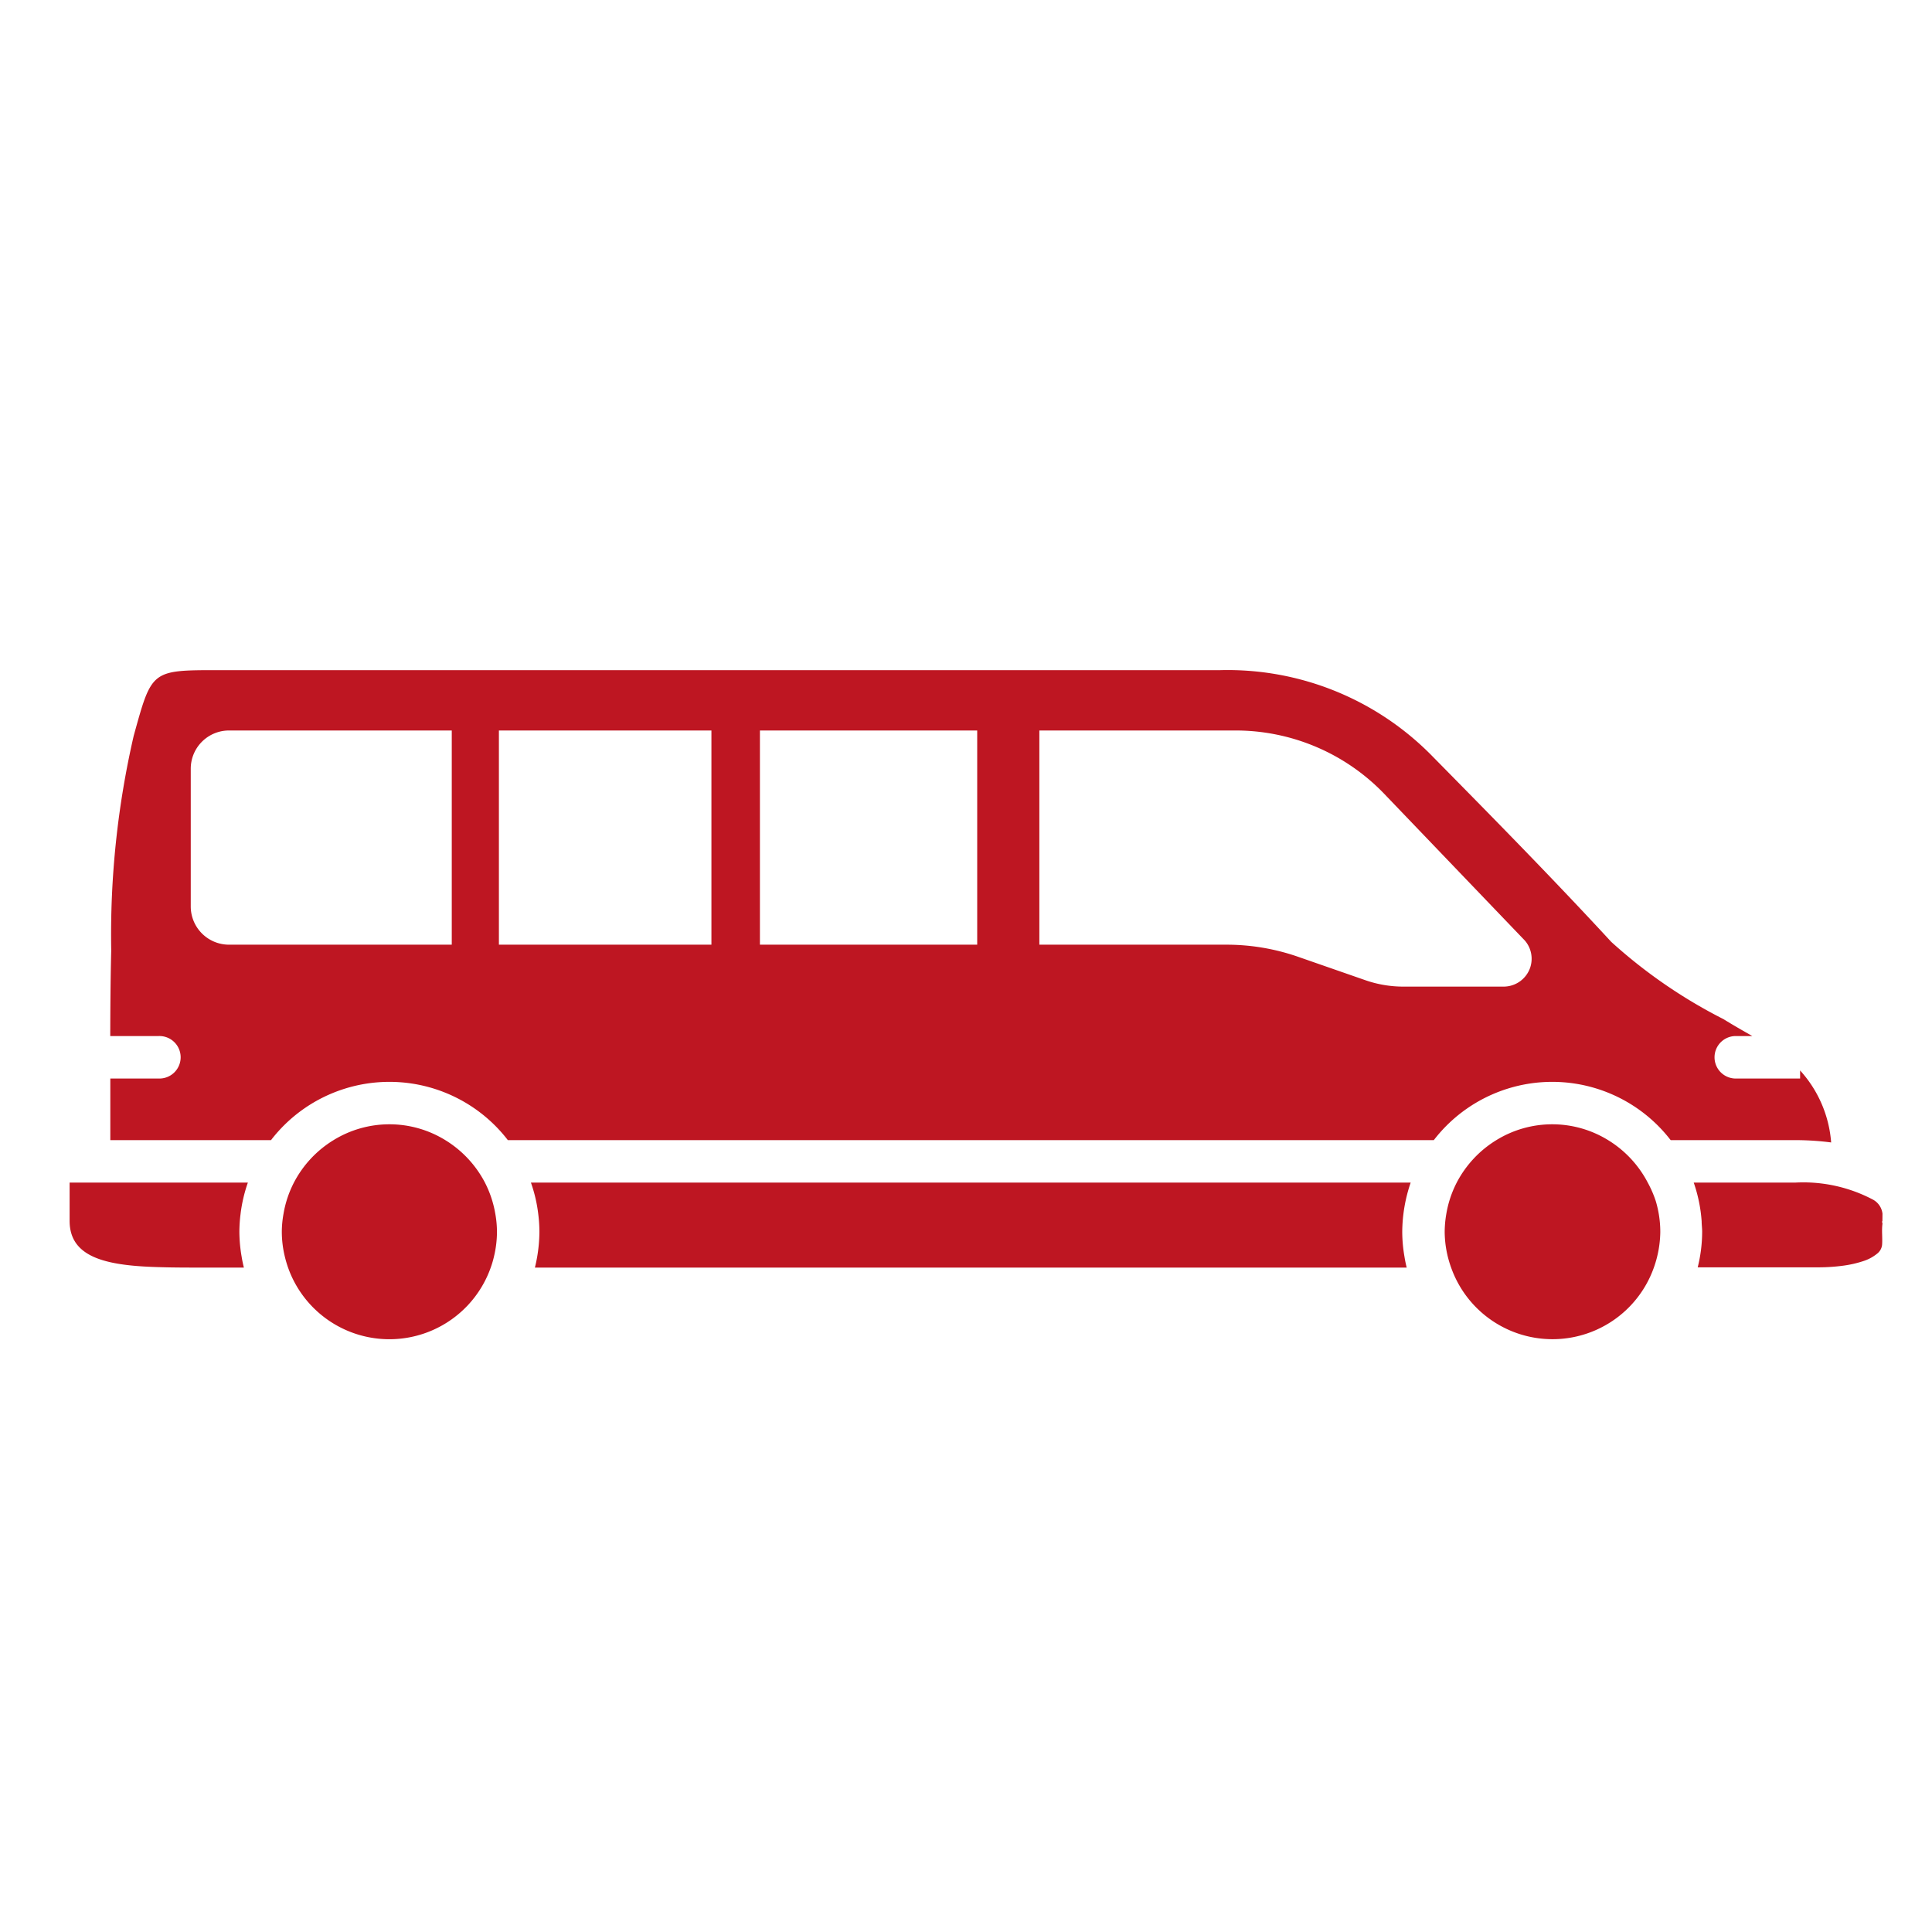 <svg id="Capa_1" data-name="Capa 1" xmlns="http://www.w3.org/2000/svg" width="30" height="30" viewBox="0 0 30 30"><defs><style>.cls-1{fill:#be1622;}</style></defs><g id="minibus_solido" data-name="minibus solido"><path class="cls-1" d="M21.905,18.363H8.244a2.262,2.262,0,0,1,.114.489,2.3,2.3,0,0,1,.018.277,2.411,2.411,0,0,1-.034.382c-.01.058-.022.115-.036.172H21.843c-.014-.057-.026-.115-.035-.173a2.278,2.278,0,0,1-.034-.381,2.4,2.4,0,0,1,.131-.766Z"/><path class="cls-1" d="M7.53,18.363a1.688,1.688,0,0,0-.615-.659,1.654,1.654,0,0,0-1.736,0,1.681,1.681,0,0,0-.615.659,1.653,1.653,0,0,0-.162.487,1.6,1.6,0,0,0-.026.279,1.64,1.64,0,0,0,.046.38,1.735,1.735,0,0,0,.051.174,1.669,1.669,0,0,0,3.147,0,1.518,1.518,0,0,0,.052-.178,1.668,1.668,0,0,0,.045-.376,1.634,1.634,0,0,0-.026-.282A1.672,1.672,0,0,0,7.53,18.363Z"/><path class="cls-1" d="M3.849,18.363H1.081v.595c0,.584.6.7,1.427.719.2.006.41.006.63.006h.649c-.014-.056-.026-.113-.035-.17a2.323,2.323,0,0,1-.035-.384,2.255,2.255,0,0,1,.018-.275A2.294,2.294,0,0,1,3.849,18.363Z"/><path class="cls-1" d="M25.586,18.363a1.688,1.688,0,0,0-.615-.659,1.654,1.654,0,0,0-1.736,0,1.688,1.688,0,0,0-.615.659,1.659,1.659,0,0,0-.162.488,1.69,1.69,0,0,0-.025.278,1.67,1.67,0,0,0,.1.554,1.67,1.67,0,0,0,3.148,0,1.708,1.708,0,0,0,.1-.554,1.68,1.68,0,0,0-.07-.478A1.72,1.72,0,0,0,25.586,18.363Z"/><path class="cls-1" d="M29.231,18.846a.285.285,0,0,0-.149-.219,2.317,2.317,0,0,0-1.2-.264H26.3a2.332,2.332,0,0,1,.123.6c0,.054.008.107.008.162a2.3,2.3,0,0,1-.069.554h1.878a2.916,2.916,0,0,0,.391-.027,1.7,1.7,0,0,0,.309-.072.644.644,0,0,0,.205-.111.2.2,0,0,0,.08-.14c.008-.106-.008-.213.005-.32a.055.055,0,0,0-.006-.034c0-.007.006-.013.006-.02Z"/><path class="cls-1" d="M28.434,17.74a1.872,1.872,0,0,0-.482-1.118v.125H26.935a.33.33,0,0,1,0-.659h.275c-.15-.086-.3-.171-.448-.263a7.916,7.916,0,0,1-1.743-1.2c-.9-.976-1.835-1.926-2.768-2.873a4.447,4.447,0,0,0-3.3-1.346l-7.442,0H3.376c-1.032,0-1.019.006-1.3,1.02a13.771,13.771,0,0,0-.349,3.334c-.011.443-.014.885-.015,1.328h.745a.33.33,0,1,1,0,.659H1.713c0,.319,0,.638,0,.957H4.208a2.321,2.321,0,0,1,3.678,0H22.264a2.321,2.321,0,0,1,3.678,0h1.936A4.235,4.235,0,0,1,28.434,17.74ZM3.556,14.669a.594.594,0,0,1-.594-.594V11.937a.594.594,0,0,1,.594-.594H7.015v3.326Zm4.191,0V11.343h3.3v3.326ZM11.8,11.343h3.374v3.326H11.8Zm11.96,3.684a.436.436,0,0,1-.412.293H21.789a1.791,1.791,0,0,1-.589-.1l-1.046-.364a3.382,3.382,0,0,0-1.11-.187H16.139V11.343h3.04a3.2,3.2,0,0,1,2.311.979l2.189,2.284A.433.433,0,0,1,23.76,15.027Z"/></g></svg>